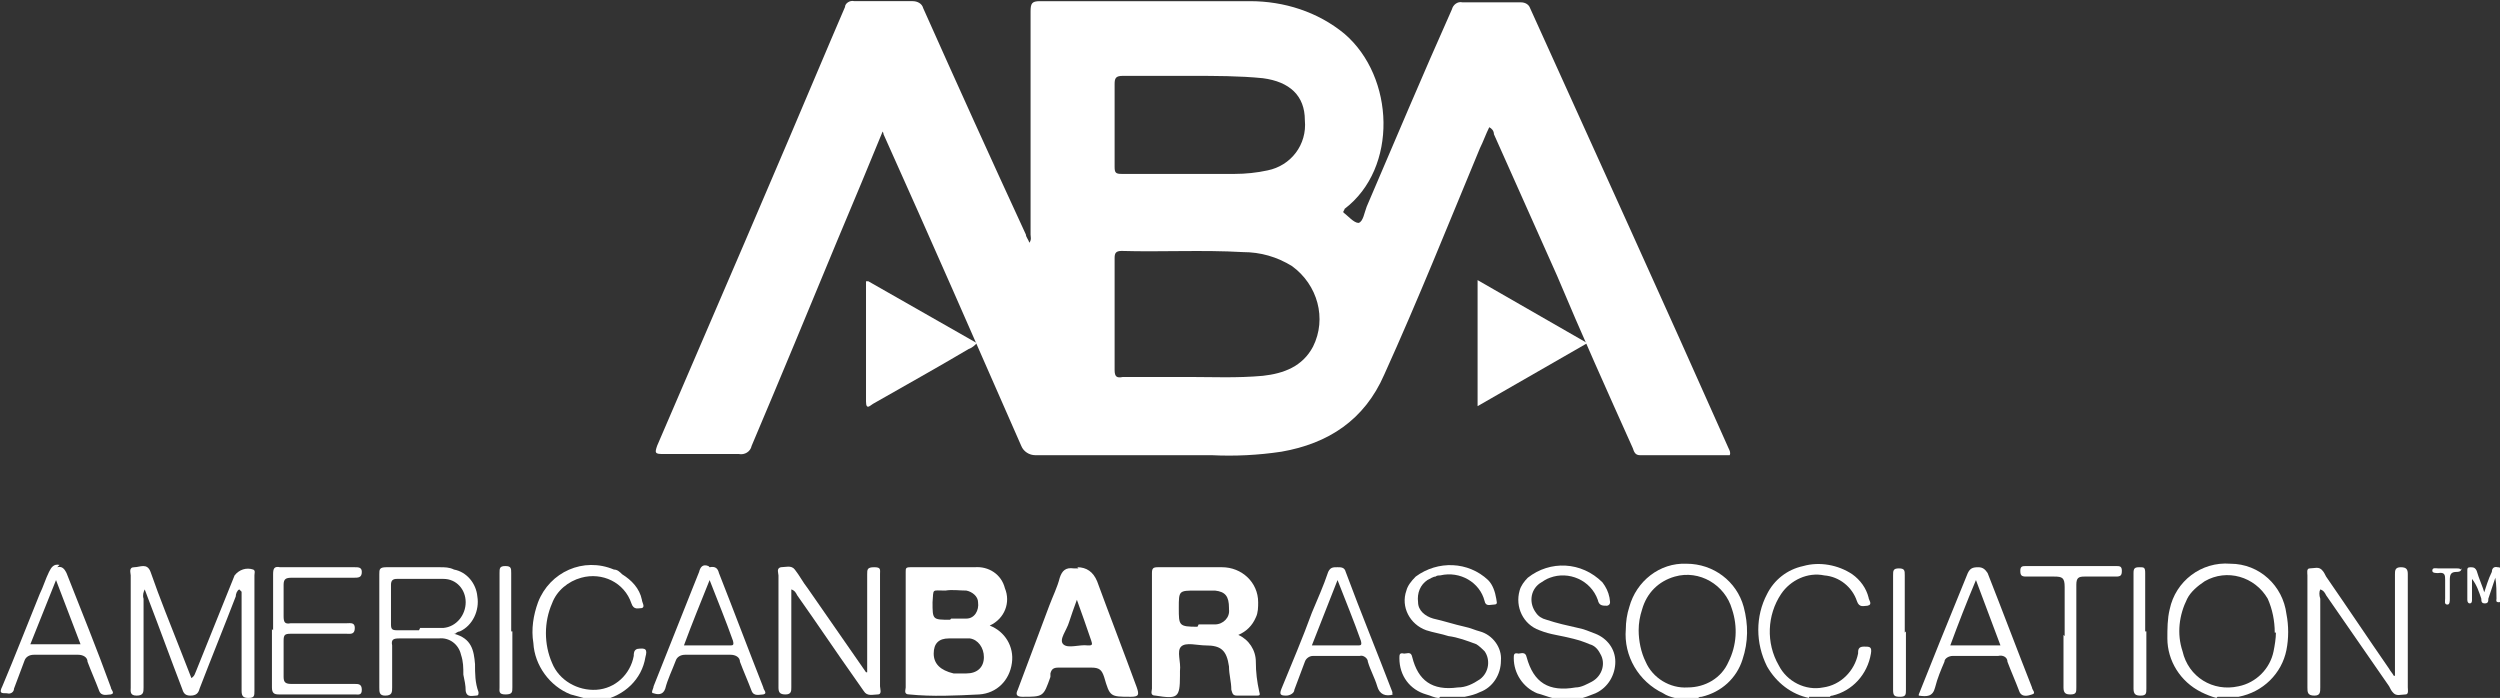 <?xml version="1.0" encoding="UTF-8"?>
<svg id="Layer_1" data-name="Layer 1" xmlns="http://www.w3.org/2000/svg" width="214.2" height="59.8" version="1.1" viewBox="0 0 214.2 59.8">
  <rect x="0" y="0" width="214.2" height="59.8" fill="#333333" stroke="none"/>
  <g id="Group_865" data-name="Group 865">
    <g id="Group_854" data-name="Group 854">
      <path id="Path_448" data-name="Path 448" d="M75.9,10.6c-1.4,3.4-2.8,6.8-4.2,10.1-2.4,5.8-4.8,11.6-7.3,17.5-.1.5-.6.8-1.1.7-2.2,0-4.3,0-6.5,0-.7,0-.7-.1-.5-.7,5-11.6,10-23.2,14.9-34.8.4-.9.8-1.9,1.2-2.8,0-.3.4-.6.8-.5,1.7,0,3.4,0,5,0,.4,0,.8.2.9.6,2.9,6.5,5.8,12.9,8.8,19.4,0,.2.2.4.3.7.2-.3.1-.5.1-.7,0-6.4,0-12.7,0-19.1,0-.7.1-.9.8-.9,6,0,12,0,18,0,2.9,0,5.8.9,8.1,2.8,4.3,3.7,4.6,11.5,0,15,0,0,0,.1-.1.2,0,0,0,.1,0,.1.4.3.9.9,1.3.9.4-.1.5-.9.7-1.4,2.4-5.6,4.8-11.3,7.3-16.9.1-.4.5-.7.9-.6,1.7,0,3.4,0,5,0,.4,0,.7.2.8.5,5.7,12.6,11.4,25.1,17,37.7.1.2.2.4.1.6-2.5,0-5.1,0-7.7,0-.4,0-.5-.3-.6-.6-2.2-4.9-4.4-9.8-6.5-14.8-1.8-4-3.6-8.1-5.4-12.1,0-.3-.2-.5-.4-.6-.3.6-.5,1.2-.8,1.8-2.7,6.5-5.3,13-8.2,19.4-1.7,3.9-4.8,5.9-8.8,6.6-2,.3-4,.4-6,.3-5,0-10,0-15.1,0-.5,0-1-.3-1.2-.8-3.9-8.9-7.8-17.8-11.8-26.7,0-.2-.2-.4-.4-.8M102,32.3c1.8,0,4,.1,6.2-.1,1.8-.2,3.4-.8,4.3-2.5,1.2-2.4.4-5.3-1.8-6.9-1.3-.8-2.7-1.2-4.2-1.2-3.5-.2-7,0-10.4-.1-.5,0-.6.2-.6.6,0,3.2,0,6.4,0,9.6,0,.6.2.7.7.6,1.8,0,3.6,0,5.9,0M102.1,6.5c-2.2,0-4.1,0-5.9,0-.6,0-.7.2-.7.7,0,2.4,0,4.7,0,7.1,0,.5.1.6.6.6,3.2,0,6.4,0,9.7,0,.9,0,1.9-.1,2.8-.3,2-.4,3.4-2.2,3.2-4.3,0-2.1-1.3-3.3-3.6-3.6-2-.2-4.1-.2-6.1-.2" fill="#fff" stroke-width="0"/>
      <path id="Path_449" data-name="Path 449" d="M74.4,24.1l9.3,5.3c-.2.2-.4.4-.7.5-2.7,1.6-5.4,3.1-8.2,4.7-.2.1-.6.6-.6-.2,0-3.4,0-6.8,0-10.1,0,0,0,0,0-.2" fill="#fff" stroke-width="0"/>
      <path id="Path_450" data-name="Path 450" d="M126.6,34.9v-10.9l9.4,5.4-9.4,5.4" fill="#fff" stroke-width="0"/>
      <path id="Path_451" data-name="Path 451" d="M189.9,59.8c-.4-.1-.9-.3-1.3-.5-1.8-.9-2.9-2.7-2.9-4.6,0-.8,0-1.7.2-2.5.5-2.4,2.7-4.1,5.2-3.9,2.5,0,4.5,1.9,4.8,4.3.2,1,.2,2.1,0,3.1-.4,2-2,3.6-4.1,4h-1.8ZM194.9,54.2c0-1-.2-2-.6-2.9-1.1-1.9-3.5-2.6-5.4-1.5-.6.4-1.2.9-1.5,1.5-.7,1.4-.9,3-.4,4.5.5,2.2,2.6,3.5,4.8,3,1.5-.3,2.7-1.5,3-3,.1-.5.2-1.1.2-1.6" fill="#fff" stroke-width="0"/>
      <path id="Path_452" data-name="Path 452" d="M133,59.8c-.4-.1-.9-.3-1.3-.4-1.2-.5-2-1.7-2-3,0-.3,0-.5.4-.4.2,0,.6-.2.7.3.6,2.2,1.9,3,4.2,2.6.5,0,1-.3,1.4-.5.9-.5,1.2-1.6.7-2.4-.2-.4-.5-.7-.9-.8-.9-.4-1.9-.6-2.9-.8-.5-.1-.9-.2-1.4-.4-1.4-.5-2.1-2-1.7-3.4.1-.4.4-.8.7-1.1,1.9-1.5,4.6-1.4,6.4.4.3.4.5.8.6,1.3,0,.2.2.6-.2.7-.4,0-.7,0-.8-.5-.6-1.7-2.5-2.5-4.1-1.9-.3.1-.6.3-.9.5-.8.6-.9,1.7-.3,2.5.2.3.5.5.9.6.9.3,1.8.5,2.7.7.5.1,1,.3,1.5.5,1,.4,1.7,1.3,1.7,2.4,0,1.1-.6,2.2-1.7,2.7-.5.2-1,.4-1.5.5h-2.1Z" fill="#fff" stroke-width="0"/>
      <path id="Path_453" data-name="Path 453" d="M143.5,59.8c-.4-.1-.7-.2-1-.4-2.1-1-3.4-3.2-3.2-5.5,0-.6.1-1.3.3-1.9.6-2.2,2.6-3.8,4.9-3.7,2.3,0,4.3,1.5,4.9,3.7.4,1.5.4,3-.1,4.5-.5,1.6-1.8,2.8-3.5,3.2-.1,0-.2,0-.3.1h-2ZM140.4,54c0,.9.2,1.9.6,2.7.6,1.4,2.1,2.3,3.6,2.2,1.5,0,2.9-.8,3.5-2.2.7-1.4.8-3,.3-4.5-.6-2.1-2.8-3.4-4.9-2.8-1.4.4-2.4,1.4-2.8,2.8-.2.6-.3,1.2-.3,1.8" fill="#fff" stroke-width="0"/>
      <path id="Path_454" data-name="Path 454" d="M123.3,59.8c-.4,0-.7-.2-1.1-.3-1.4-.4-2.3-1.6-2.3-3.1,0-.3,0-.5.4-.4.3,0,.6-.2.7.3.5,2,1.7,2.9,3.9,2.6.7,0,1.3-.3,1.9-.7.8-.6.9-1.7.4-2.4-.2-.2-.4-.4-.7-.6-.8-.3-1.6-.6-2.4-.7-.6-.2-1.3-.3-1.9-.5-1.4-.5-2.2-2-1.7-3.4.1-.4.4-.8.8-1.2,1.9-1.4,4.5-1.3,6.2.3.4.4.6,1,.7,1.6,0,.2.2.5-.2.5-.3,0-.7.2-.8-.3-.4-1.6-2.1-2.6-3.8-2.2-.1,0-.3,0-.4.1-.2,0-.5.2-.7.3-.6.4-.9,1.1-.8,1.9,0,.7.6,1.2,1.3,1.4.9.2,1.8.5,2.7.7.5.1.9.3,1.3.4,1.1.3,1.9,1.4,1.8,2.5,0,1.2-.7,2.3-1.8,2.7-.4.2-.8.3-1.3.4h-2.1Z" fill="#fff" stroke-width="0"/>
      <path id="Path_455" data-name="Path 455" d="M155,59.8c-1.5-.3-2.8-1.3-3.6-2.7-1-2-1-4.3,0-6.2.6-1.2,1.7-2.1,3.1-2.4,1.4-.4,3-.1,4.2.7.7.5,1.2,1.2,1.4,2,0,.2.4.6-.1.7-.3,0-.7.2-.9-.4-.4-1.2-1.5-2.1-2.8-2.2-1.4-.3-2.9.4-3.7,1.6-1.2,1.8-1.3,4.2-.2,6.1.7,1.4,2.3,2.2,3.8,1.9,1.5-.2,2.7-1.4,3-2.9,0-.3,0-.6.5-.6s.7,0,.6.6c-.3,1.8-1.6,3.2-3.3,3.6,0,0-.2,0-.2.1h-1.8Z" fill="#fff" stroke-width="0"/>
      <path id="Path_456" data-name="Path 456" d="M50,59.8c-.4-.1-.7-.2-1.1-.3-1.8-.7-3.1-2.5-3.2-4.4-.2-1.2,0-2.4.4-3.5,1-2.6,3.9-3.9,6.5-2.8.3,0,.5.2.7.4.8.5,1.5,1.2,1.7,2.2,0,.2.3.6,0,.7-.3,0-.7.2-.9-.4-.6-1.8-2.5-2.7-4.3-2.2-1.1.3-2.1,1.1-2.5,2.2-.7,1.6-.7,3.5,0,5.1.6,1.5,2.2,2.4,3.8,2.3,1.6-.1,2.9-1.3,3.2-2.9,0-.2,0-.5.3-.6.7-.1.9,0,.7.7-.3,1.9-1.8,3.3-3.7,3.7h-1.7Z" fill="#fff" stroke-width="0"/>
      <path id="Path_457" data-name="Path 457" d="M84.8,53.6c1.3.5,2.1,1.8,1.9,3.2-.2,1.5-1.3,2.6-2.8,2.7-2,.1-4,.2-6,0-.5,0-.3-.4-.3-.6,0-2.9,0-5.8,0-8.7s0-.8,0-1.2c0-.3,0-.4.4-.4,1.8,0,3.7,0,5.5,0,1.2-.1,2.3.6,2.6,1.8.5,1.2,0,2.6-1.3,3.2M81.6,57.7c.4,0,.8,0,1.2,0,.9,0,1.5-.5,1.5-1.4,0-.8-.5-1.5-1.2-1.6,0,0-.1,0-.2,0-.5,0-1.1,0-1.6,0q-1.3,0-1.3,1.3t1.7,1.7M81.5,53c.4,0,.9,0,1.3,0,.7,0,1.1-.7,1-1.4,0-.5-.5-.9-1-1-.6,0-1.2-.1-1.8,0-1.2,0-1-.2-1.1,1,0,1.5,0,1.5,1.5,1.5" fill="#fff" stroke-width="0"/>
      <path id="Path_458" data-name="Path 458" d="M106.1,54.4c.9.4,1.5,1.3,1.5,2.3,0,.9.1,1.7.3,2.6.1.3,0,.3-.3.3-.5,0-1.1,0-1.6,0-.4,0-.4-.2-.5-.5,0-.7-.2-1.3-.2-2-.2-1.4-.7-1.8-2-1.8-.7,0-1.7-.3-2.1.1-.4.4,0,1.3-.1,2.1,0,.1,0,.2,0,.4,0,1.9-.2,2-2.1,1.7-.5,0-.3-.4-.3-.6,0-2.6,0-5.1,0-7.7,0-.7,0-1.5,0-2.2,0-.4.1-.5.5-.5,1.8,0,3.7,0,5.5,0,1.7,0,3.1,1.3,3.1,3,0,.4,0,.9-.2,1.3-.3.7-.8,1.2-1.5,1.5M102.7,53.5c.5,0,.9,0,1.4,0,.7,0,1.3-.6,1.2-1.3,0,0,0,0,0-.1,0-1-.3-1.4-1.2-1.5-.5,0-1.1,0-1.6,0-1.5,0-1.5,0-1.5,1.5s0,1.6,1.6,1.6" fill="#fff" stroke-width="0"/>
      <path id="Path_459" data-name="Path 459" d="M92.3,48.6q1.2,0,1.7,1.2c1.1,3,2.3,6.1,3.4,9.1.2.6.2.8-.5.8-1.8,0-1.8,0-2.3-1.7-.2-.6-.4-.8-1.1-.8-.9,0-1.8,0-2.8,0-.4,0-.6.1-.7.5,0,0,0,.2,0,.3-.6,1.7-.6,1.7-2.4,1.7-.5,0-.6-.2-.4-.6.9-2.4,1.8-4.8,2.7-7.2.3-.8.7-1.6.9-2.4.2-.6.5-.9,1.2-.8.1,0,.3,0,.4,0M92.3,51.3c-.3.8-.5,1.4-.7,2-.2.7-.9,1.5-.5,1.9.4.4,1.4,0,2.1.1h.1c.3,0,.3-.1.2-.4-.4-1.2-.8-2.3-1.3-3.7" fill="#fff" stroke-width="0"/>
      <path id="Path_460" data-name="Path 460" d="M20.5,50.5c-.2.1-.3.4-.3.6-1,2.6-2.1,5.3-3.1,7.9-.1.4-.3.6-.8.6-.5,0-.6-.3-.7-.6-1-2.6-1.9-5.1-2.9-7.7-.1-.3-.2-.5-.3-.8-.1.2-.2.5-.1.8,0,2.5,0,5.1,0,7.6,0,.4,0,.7-.6.7-.6,0-.5-.4-.5-.7,0-3.2,0-6.4,0-9.6,0-.2-.2-.7.3-.7.5,0,1.1-.4,1.4.4.8,2.3,1.7,4.5,2.6,6.8.3.8.6,1.5.9,2.3.3-.2.3-.4.4-.6,1.1-2.7,2.2-5.5,3.3-8.2.4-.5,1-.7,1.6-.5.2.1.1.3.1.5,0,3.3,0,6.6,0,9.9,0,.4,0,.6-.5.6-.4,0-.6-.1-.6-.6,0-2.7,0-5.3,0-7.9,0-.2,0-.4,0-.6" fill="#fff" stroke-width="0"/>
      <path id="Path_461" data-name="Path 461" d="M205.2,57.6v-8.4c0-.3,0-.6.5-.6s.6.2.6.6c0,3.2,0,6.5,0,9.7,0,.2.1.6-.2.6-.4,0-.8.2-1.1-.2-.1-.1-.2-.3-.3-.5-1.8-2.6-3.6-5.2-5.4-7.8-.1-.2-.2-.4-.5-.5-.1.2-.1.5,0,.8,0,2.5,0,5.1,0,7.6,0,.4,0,.7-.5.7-.6,0-.6-.3-.6-.7,0-3.2,0-6.4,0-9.6,0-.2-.1-.6.2-.6.4,0,.8-.2,1.1.2.1.1.2.3.3.5,1.8,2.6,3.6,5.3,5.4,7.9.1.2.3.4.4.6h.1" fill="#fff" stroke-width="0"/>
      <path id="Path_462" data-name="Path 462" d="M74.3,57.6v-4.6c0-1.3,0-2.6,0-3.8,0-.4,0-.6.6-.6s.5.2.5.6c0,3.2,0,6.4,0,9.6,0,.2.2.7-.2.7-.4,0-.9.2-1.2-.3-.2-.3-.5-.7-.7-1-1.7-2.4-3.3-4.8-5-7.2-.1-.2-.2-.4-.5-.5v8.4c0,.3,0,.6-.5.6s-.6-.2-.6-.6c0-3.2,0-6.4,0-9.6,0-.2-.2-.6.2-.7.4,0,.9-.2,1.2.2.4.5.7,1.1,1.1,1.6l5,7.2h.2" fill="#fff" stroke-width="0"/>
      <path id="Path_463" data-name="Path 463" d="M38.9,54.3c1.5.4,1.7,1.4,1.8,2.6,0,.8,0,1.6.3,2.4,0,.2,0,.3-.2.3-.3,0-.8.2-.9-.4,0-.5-.1-.9-.2-1.4,0-.6,0-1.1-.2-1.7-.2-.9-1-1.5-1.9-1.4-1.1,0-2.3,0-3.4,0-.5,0-.7.1-.6.6,0,1.2,0,2.4,0,3.6,0,.4,0,.7-.6.7-.5,0-.5-.3-.5-.7,0-3.2,0-6.5,0-9.7,0-.4,0-.6.6-.6,1.5,0,3.1,0,4.6,0,.4,0,.8,0,1.2.2,1.1.2,1.9,1.2,2,2.3.2,1.2-.4,2.5-1.5,3,0,0-.2,0-.4.2M36,53.8c.7,0,1.3,0,2,0,1.1-.1,1.9-1.1,1.9-2.2,0-1.1-.8-2-1.9-2,0,0-.1,0-.2,0-1.2,0-2.5,0-3.8,0-.3,0-.5.1-.5.5,0,1.1,0,2.3,0,3.4,0,.4.1.5.5.5.6,0,1.2,0,1.9,0" fill="#fff" stroke-width="0"/>
      <path id="Path_464" data-name="Path 464" d="M23.4,54c0-1.6,0-3.2,0-4.8,0-.5.1-.7.6-.6,2.1,0,4.3,0,6.4,0,.3,0,.6,0,.6.4,0,.5-.3.5-.7.5-1.8,0-3.5,0-5.3,0-.5,0-.7.1-.7.6,0,.9,0,1.8,0,2.7,0,.5.1.7.6.6,1.6,0,3.2,0,4.8,0,.3,0,.7-.1.7.4,0,.6-.4.5-.7.5-1.6,0-3.2,0-4.8,0-.5,0-.6.1-.6.6,0,1,0,2.1,0,3.1,0,.5.2.6.7.6,1.8,0,3.6,0,5.4,0,.3,0,.6,0,.6.5s-.3.4-.6.4c-2.2,0-4.4,0-6.5,0-.4,0-.6-.1-.6-.6,0-1.7,0-3.3,0-5" fill="#fff" stroke-width="0"/>
      <path id="Path_465" data-name="Path 465" d="M164.4,59.5c.6-1.5,1.2-3,1.8-4.5.8-2,1.6-3.9,2.4-5.9.2-.4.4-.5.9-.5.4,0,.6.2.8.5,1.3,3.3,2.5,6.5,3.8,9.8,0,.2.4.5,0,.6-.3.1-.9.3-1.1-.3-.3-.8-.7-1.7-1-2.5,0-.4-.4-.6-.8-.5-1.3,0-2.6,0-3.9,0-.3,0-.7.2-.7.5-.3.7-.6,1.4-.8,2.2-.2.8-.7.8-1.4.7M169.3,49.7c-.8,1.9-1.5,3.7-2.2,5.6h4.3l-2.1-5.6" fill="#fff" stroke-width="0"/>
      <path id="Path_466" data-name="Path 466" d="M119.4,59.5c-.7.2-1.2,0-1.4-.7-.2-.7-.6-1.4-.8-2.1,0-.3-.4-.6-.7-.5-1.3,0-2.6,0-4,0-.3,0-.6.2-.7.5-.3.8-.6,1.6-.9,2.4,0,.3-.4.5-.7.5-.5,0-.6-.1-.4-.6.9-2.2,1.8-4.3,2.6-6.5.5-1.2,1-2.3,1.4-3.5.2-.4.4-.4.8-.4.3,0,.6,0,.7.4,1.3,3.5,2.7,6.9,4,10.3,0,0,0,.1,0,.2M112.4,55.3h3.9c.3,0,.4,0,.3-.4-.6-1.7-1.3-3.4-2-5.2l-2.2,5.6" fill="#fff" stroke-width="0"/>
      <path id="Path_467" data-name="Path 467" d="M60.8,48.6c.5-.1.7.1.8.5,1.3,3.3,2.5,6.5,3.8,9.8,0,.2.4.5,0,.6-.3,0-.8.2-1-.3-.3-.8-.7-1.7-1-2.5,0-.4-.4-.6-.8-.6-1.3,0-2.6,0-3.9,0-.4,0-.7.2-.8.5-.3.8-.7,1.6-.9,2.4-.2.6-.7.5-1,.4-.3,0,0-.4,0-.6,1.1-2.8,2.2-5.5,3.3-8.3.2-.5.4-1,.6-1.5.1-.4.3-.7.8-.5M58.6,55.3c1.4,0,2.6,0,3.9,0,.3,0,.4,0,.3-.4-.6-1.7-1.3-3.4-2-5.2-.8,2-1.5,3.7-2.2,5.6" fill="#fff" stroke-width="0"/>
      <path id="Path_468" data-name="Path 468" d="M4.9,48.6c.4-.1.6.1.8.5,1.3,3.3,2.6,6.5,3.8,9.8,0,.2.4.5,0,.6-.3,0-.8.2-1-.3-.3-.8-.7-1.7-1-2.5,0-.4-.4-.6-.8-.6-1.3,0-2.6,0-3.8,0-.4,0-.7.2-.8.5-.3.8-.6,1.6-.9,2.4,0,.3-.3.5-.6.4-.5,0-.7,0-.4-.6,1.1-2.6,2.1-5.2,3.2-7.9.3-.6.5-1.3.8-1.9.2-.4.4-.7.9-.6M4.8,49.7l-2.2,5.5h4.3l-2.1-5.5" fill="#fff" stroke-width="0"/>
      <path id="Path_469" data-name="Path 469" d="M176.9,54.5c0-1.4,0-2.8,0-4.2,0-.8-.2-.9-.9-.9-.8,0-1.6,0-2.4,0-.4,0-.5-.1-.5-.5s.2-.4.5-.4c2.6,0,5.2,0,7.7,0,.3,0,.5,0,.5.4,0,.4-.1.5-.5.5-.9,0-1.8,0-2.7,0-.5,0-.7.1-.7.7,0,2.9,0,5.9,0,8.8,0,.4,0,.6-.5.6-.4,0-.6-.1-.6-.6,0-1.5,0-3,0-4.5" fill="#fff" stroke-width="0"/>
      <path id="Path_470" data-name="Path 470" d="M183.9,54.1c0,1.6,0,3.3,0,4.9,0,.4,0,.6-.5.6-.4,0-.6-.1-.6-.6,0-3.3,0-6.6,0-9.9,0-.4.1-.5.5-.5s.5,0,.5.5c0,1.7,0,3.4,0,5" fill="#fff" stroke-width="0"/>
      <path id="Path_471" data-name="Path 471" d="M43.9,54.1c0,1.6,0,3.2,0,4.8,0,.4,0,.6-.6.6s-.5-.3-.5-.6c0-3.3,0-6.5,0-9.8,0-.4,0-.6.5-.6.5,0,.5.2.5.6,0,1.7,0,3.3,0,5" fill="#fff" stroke-width="0"/>
      <path id="Path_472" data-name="Path 472" d="M163.3,54.1c0,1.7,0,3.3,0,5,0,.4,0,.6-.5.6s-.6-.1-.6-.6c0-3.3,0-6.6,0-9.8,0-.4,0-.6.5-.6.5,0,.5.2.5.6,0,1.6,0,3.3,0,4.9" fill="#fff" stroke-width="0"/>
      <path id="Path_473" data-name="Path 473" d="M212.8,50.9c.2-.6.4-1.3.7-1.9,0-.2.1-.5.5-.4.4,0,.3.3.3.5,0,.7,0,1.5,0,2.2,0,.1,0,.3-.2.3-.3,0-.2-.2-.2-.3,0-.6,0-1.2-.1-1.8-.2.6-.4,1.2-.6,1.8,0,.2,0,.4-.3.4s-.3-.2-.3-.4c-.2-.6-.4-1.2-.8-1.7v1.8c0,.1,0,.3-.2.3-.1,0-.2-.1-.2-.3v-2.5c0-.2,0-.3.3-.3.3,0,.4.1.5.3.2.7.5,1.3.7,2h.2" fill="#fff" stroke-width="0"/>
      <path id="Path_474" data-name="Path 474" d="M210.9,48.7c0,.3-.3.3-.4.3-.5,0-.6.2-.6.7,0,.5,0,1,0,1.6,0,.2,0,.5-.2.5-.3,0-.2-.3-.2-.5,0-.5,0-1,0-1.6,0-.4,0-.7-.6-.6-.2,0-.5,0-.5-.2,0-.3.3-.2.5-.2.5,0,1.1,0,1.6,0,.1,0,.3,0,.3.1" fill="#fff" stroke-width="0"/>
    </g>
  </g>
</svg>